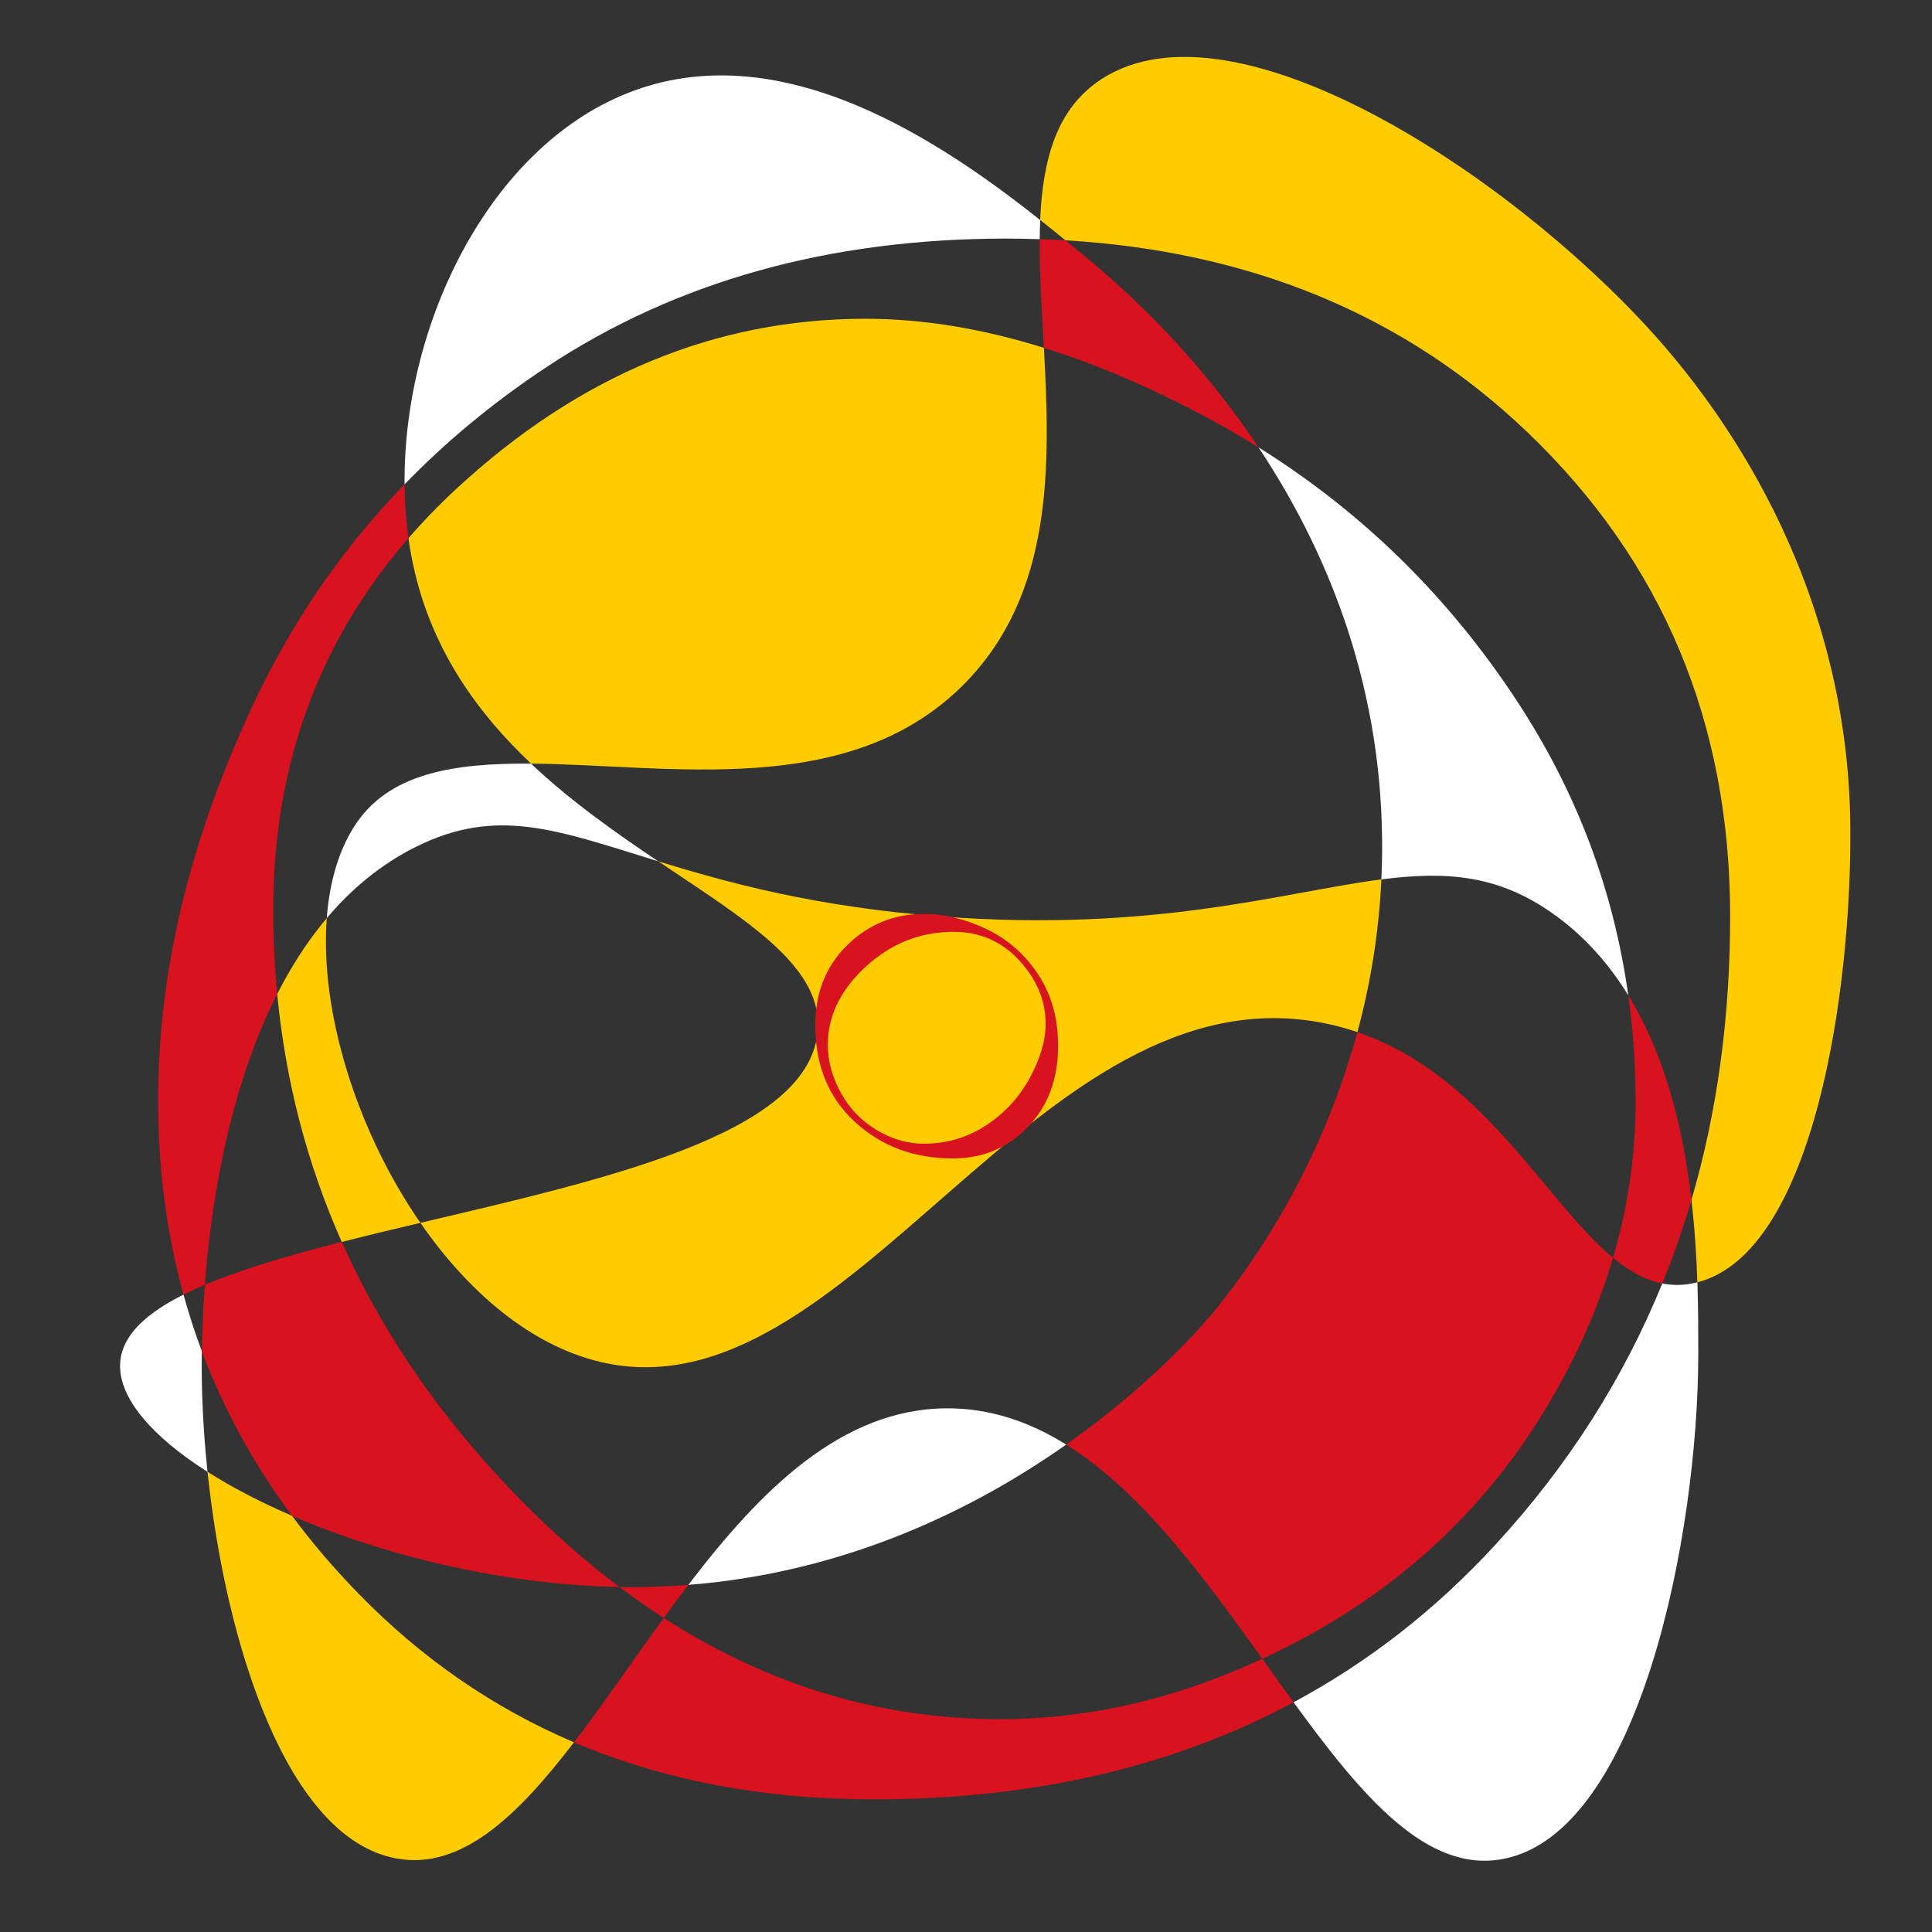 <svg xmlns="http://www.w3.org/2000/svg" xmlns:xlink="http://www.w3.org/1999/xlink" width="500" zoomAndPan="magnify" viewBox="0 0 375 375" height="500" preserveAspectRatio="xMidYMid meet"><rect x="0" y="0" width="375" height="375" fill="#333333" stroke="none"/><g id="9fa4743ae7"><path style=" stroke:none;fill-rule:nonzero;fill:#ffffff;fill-opacity:1;" d="M 268.121 170.691 C 280.805 169.059 290.996 169.777 301.844 177.637 C 307.746 181.906 312.387 187.238 316.043 193.188 C 313.199 172.766 306.051 153.809 294.605 136.309 C 281.289 115.949 264.504 99.457 244.266 86.824 C 256.844 105.73 267.934 131.219 268.262 162.82 C 268.297 165.492 268.242 168.117 268.121 170.691 Z M 268.121 170.691 "></path><path style=" stroke:none;fill-rule:nonzero;fill:#ffcc00;fill-opacity:1;" d="M 359.148 160.504 C 358.727 111.512 332.793 77.898 320.633 64.473 C 292.512 33.418 239.477 -1.141 213.918 15.277 C 205.141 20.914 202.414 30.762 201.898 42.699 C 203.625 44.062 205.254 45.387 206.793 46.641 C 242.863 48.781 272.766 61.207 296.504 83.926 C 322.711 109 335.82 140.301 335.82 177.82 C 335.82 197.441 333.316 215.801 328.309 232.902 C 328.957 238.488 329.289 243.906 329.457 248.895 C 352.176 243.098 359.414 192.039 359.148 160.504 Z M 359.148 160.504 "></path><path style=" stroke:none;fill-rule:nonzero;fill:#ffffff;fill-opacity:1;" d="M 80.645 164.414 C 96.496 156.48 108.129 161.137 127.762 167.18 C 119.582 161.684 110.867 155.586 103.074 148.223 C 87.93 148.102 75.262 150.074 68.691 160.508 C 65.633 165.367 63.934 171.449 63.426 178.211 C 68.172 172.582 73.848 167.816 80.645 164.414 Z M 80.645 164.414 "></path><path style=" stroke:none;fill-rule:nonzero;fill:#d8121f;fill-opacity:1;" d="M 263.465 200.336 C 255.879 228.375 241.426 247.457 235.746 254.426 C 234.168 256.359 224.145 268.285 206.941 280.398 C 221.578 289.527 233.699 306.16 245.012 321.969 C 248.016 320.574 251.016 319.07 254 317.422 C 273.691 306.578 289.191 291.648 300.5 272.621 C 306.062 263.258 310.258 253.766 313.086 244.145 C 299.91 233.254 287.84 208.617 263.465 200.336 Z M 263.465 200.336 "></path><path style=" stroke:none;fill-rule:nonzero;fill:#ffcc00;fill-opacity:1;" d="M 81.594 237.352 C 69.238 219.484 62.051 196.371 63.426 178.211 C 59.664 182.668 56.488 187.656 53.809 192.938 C 55.426 209.867 59.602 225.914 66.336 241.059 C 71.266 239.805 76.391 238.578 81.594 237.352 Z M 81.594 237.352 "></path><path style=" stroke:none;fill-rule:nonzero;fill:#ffffff;fill-opacity:1;" d="M 322.648 249.121 C 315.109 267.629 304.336 284.512 290.324 299.754 C 278.703 312.398 265.617 322.613 251.082 330.406 C 264.402 348.727 276.988 363.688 291.812 360.809 C 318.379 355.648 329.578 297.551 329.633 263.059 C 329.637 259.023 329.641 254.199 329.465 248.883 C 329.34 248.918 329.215 248.953 329.09 248.98 C 326.828 249.516 324.691 249.523 322.648 249.121 Z M 322.648 249.121 "></path><path style=" stroke:none;fill-rule:nonzero;fill:#ffcc00;fill-opacity:1;" d="M 69.598 309.336 C 64.855 304.473 60.551 299.43 56.676 294.211 C 50.547 291.574 45.008 288.688 40.277 285.676 C 43.805 319.047 55.664 356.766 76.887 360.719 C 89.469 363.059 100.352 352.602 111.41 338.18 C 95.82 331.547 81.883 321.938 69.598 309.336 Z M 69.598 309.336 "></path><path style=" stroke:none;fill-rule:nonzero;fill:#d8121f;fill-opacity:1;" d="M 123.039 308.055 C 122.102 308.055 121.16 308.043 120.215 308.027 C 123.062 310.168 125.934 312.172 128.84 314.043 C 130.406 311.887 131.996 309.742 133.609 307.625 C 130.156 307.895 126.637 308.051 123.039 308.055 Z M 123.039 308.055 "></path><path style=" stroke:none;fill-rule:nonzero;fill:#ffffff;fill-opacity:1;" d="M 39.164 263.07 C 39.172 262.84 39.172 262.566 39.176 262.27 C 37.824 258.672 36.645 255.008 35.617 251.281 C 28.348 254.926 23.75 259.152 23.336 264.371 C 22.801 271.141 29.375 278.742 40.281 285.684 C 39.441 277.727 39.074 270.016 39.164 263.07 Z M 39.164 263.07 "></path><path style=" stroke:none;fill-rule:nonzero;fill:#ffcc00;fill-opacity:1;" d="M 103.074 148.215 C 130.023 148.434 164.812 155.262 187.09 132.824 C 204.504 115.285 203.867 90.34 202.621 67.516 C 190.555 63.75 179.008 61.871 167.988 61.871 C 138.852 61.871 112.402 72.848 88.66 94.801 C 85.293 97.914 82.172 101.137 79.281 104.465 C 79.594 106.672 79.996 108.855 80.496 110.988 C 84.188 126.625 92.828 138.52 103.074 148.215 Z M 103.074 148.215 "></path><path style=" stroke:none;fill-rule:nonzero;fill:#ffffff;fill-opacity:1;" d="M 133.609 307.625 C 164.574 305.191 189.465 292.703 206.941 280.395 C 199.879 275.988 192.23 273.324 183.805 273.355 C 163.305 273.422 147.531 289.359 133.609 307.625 Z M 133.609 307.625 "></path><path style=" stroke:none;fill-rule:nonzero;fill:#ffffff;fill-opacity:1;" d="M 105.922 71.355 C 131.066 54.656 160.867 46.309 195.328 46.309 C 197.516 46.309 199.668 46.355 201.812 46.426 C 201.824 45.164 201.852 43.922 201.906 42.707 C 182.625 27.438 152.211 6.914 123.043 17.598 C 95.418 27.727 78.25 62.445 78.527 94.008 C 86.617 85.656 95.754 78.105 105.922 71.355 Z M 105.922 71.355 "></path><path style=" stroke:none;fill-rule:nonzero;fill:#ffcc00;fill-opacity:1;" d="M 182.98 177.91 C 158.266 176.059 141.156 171.297 127.762 167.18 C 145.207 178.898 160.23 187.891 158.672 200.676 C 156.27 220.32 117.16 228.957 81.598 237.352 C 90.863 250.75 103.031 261.203 116.668 264.379 C 165.09 275.652 201.188 187.457 257.012 198.594 C 259.258 199.039 261.406 199.633 263.473 200.328 C 265.902 191.336 267.629 181.422 268.125 170.688 C 249.004 173.164 224.227 180.996 182.98 177.91 Z M 182.98 177.91 "></path><path style=" stroke:none;fill-rule:nonzero;fill:#d8121f;fill-opacity:1;" d="M 53.809 192.934 C 53.297 187.582 53.035 182.148 53.035 176.625 C 53.035 148.652 61.789 124.598 79.281 104.465 C 78.805 101.043 78.551 97.543 78.52 94.008 C 66.586 106.309 56.895 120.344 49.441 136.117 C 36.934 162.59 30.684 188.406 30.684 213.551 C 30.684 226.805 32.336 239.379 35.617 251.281 C 36.918 250.625 38.301 249.992 39.766 249.379 C 40.879 234.77 44.125 211.996 53.809 192.934 Z M 53.809 192.934 "></path><path style=" stroke:none;fill-rule:nonzero;fill:#d8121f;fill-opacity:1;" d="M 194.125 333.684 C 170.898 333.684 149.137 327.133 128.836 314.043 C 122.812 322.34 117.09 330.781 111.41 338.18 C 128.754 345.555 148.137 349.25 169.578 349.25 C 200.512 349.25 227.676 342.965 251.07 330.414 C 249.066 327.66 247.051 324.824 245.008 321.969 C 228.242 329.77 211.285 333.684 194.125 333.684 Z M 194.125 333.684 "></path><path style=" stroke:none;fill-rule:nonzero;fill:#d8121f;fill-opacity:1;" d="M 317.465 213.945 C 317.465 224.148 316.004 234.215 313.086 244.137 C 316.16 246.676 319.285 248.465 322.648 249.121 C 324.801 243.848 326.691 238.441 328.312 232.902 C 326.758 219.496 323.379 205.094 316.051 193.188 C 316.992 199.945 317.465 206.863 317.465 213.945 Z M 317.465 213.945 "></path><path style=" stroke:none;fill-rule:nonzero;fill:#d8121f;fill-opacity:1;" d="M 202.621 67.516 C 213.129 70.793 224.035 75.5 235.34 81.629 C 238.387 83.281 241.363 85.016 244.266 86.832 C 230.48 66.121 214.906 53.305 209.711 49.035 C 208.785 48.273 207.809 47.473 206.793 46.641 C 205.145 46.543 203.477 46.477 201.809 46.418 C 201.75 53.02 202.215 60.156 202.621 67.516 Z M 202.621 67.516 "></path><path style=" stroke:none;fill-rule:nonzero;fill:#d8121f;fill-opacity:1;" d="M 96.543 286.391 C 83.574 272.293 73.512 257.18 66.344 241.055 C 56.281 243.609 47.066 246.289 39.766 249.371 C 39.316 255.277 39.215 259.828 39.176 262.27 C 43.418 273.574 49.254 284.219 56.68 294.219 C 74.711 301.984 97.812 307.625 120.215 308.031 C 112.082 301.906 104.184 294.699 96.543 286.391 Z M 96.543 286.391 "></path><path style=" stroke:none;fill-rule:nonzero;fill:#d8121f;fill-opacity:1;" d="M 205.379 203 C 205.379 209.414 203.426 214.66 199.527 218.734 C 195.625 222.812 190.754 224.852 184.918 224.852 C 177.406 224.852 171.082 222.488 165.949 217.77 C 160.816 213.055 158.25 206.789 158.25 198.988 C 158.25 192.66 160.324 187.469 164.461 183.438 C 168.602 179.402 173.566 177.387 179.359 177.387 C 183.27 177.387 187.285 178.359 191.402 180.305 C 195.516 182.254 198.879 185.176 201.473 189.09 C 204.078 193 205.379 197.637 205.379 203 Z M 160.68 202.812 C 160.68 205.957 161.527 209.062 163.211 212.121 C 164.898 215.184 167.219 217.594 170.18 219.355 C 173.137 221.113 176.18 221.996 179.301 221.996 C 183.73 221.996 187.758 220.809 191.379 218.441 C 195 216.074 197.832 212.996 199.883 209.219 C 201.934 205.445 202.953 201.953 202.953 198.746 C 202.953 194.215 201.246 190.098 197.832 186.41 C 194.422 182.711 190.176 180.867 185.105 180.867 C 178.625 180.867 172.938 183.121 168.031 187.637 C 163.133 192.145 160.68 197.203 160.68 202.812 Z M 160.68 202.812 "></path></g></svg>